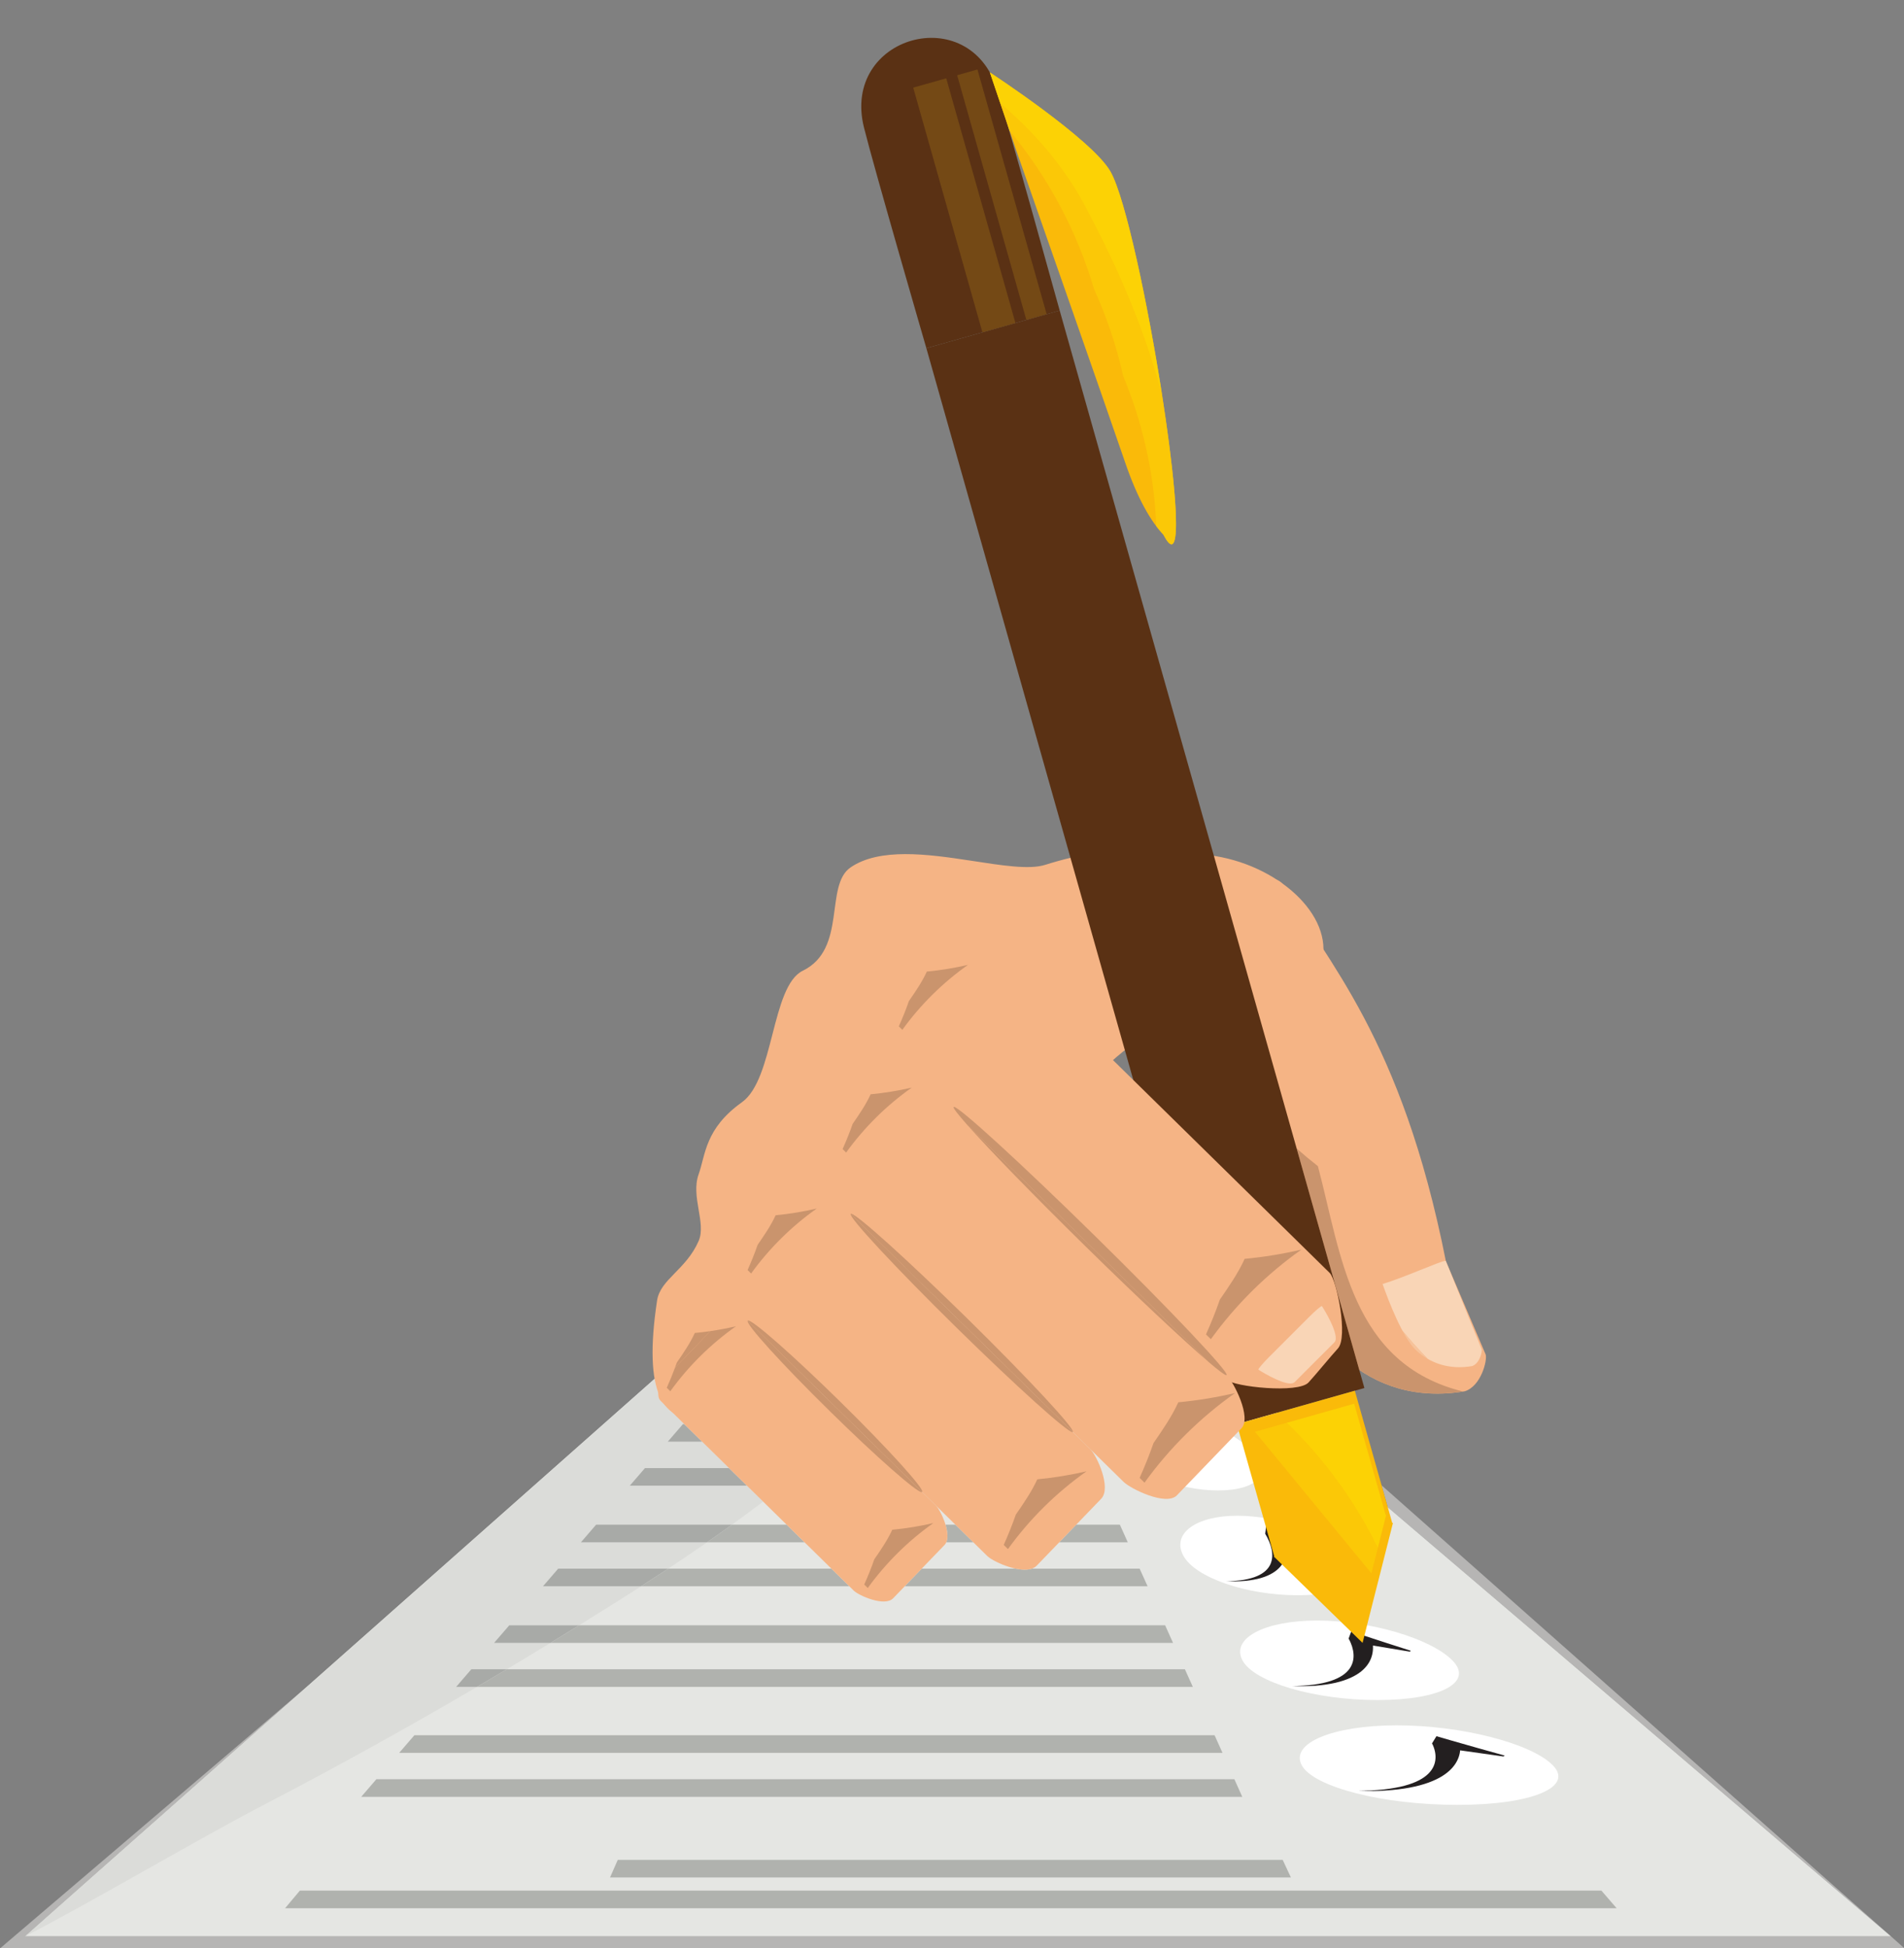 <?xml version="1.0" encoding="UTF-8"?><svg xmlns="http://www.w3.org/2000/svg" xmlns:xlink="http://www.w3.org/1999/xlink" height="356.1" preserveAspectRatio="xMidYMid meet" version="1.0" viewBox="38.5 31.1 348.1 356.1" width="348.1" zoomAndPan="magnify"><rect x="38.5" y="31.1" width="348.1" height="356.1" fill="#808080" stroke="none"/><g><g><path d="M 386.664 387.184 C 270.621 387.184 154.578 387.184 38.535 387.184 C 57.34 371.152 76.137 355.129 94.938 339.098 C 77.652 354.402 60.367 369.703 43.086 385.004 C 156.797 385.004 270.504 385.004 384.215 385.004 C 385.023 385.73 385.844 386.457 386.664 387.184 M 383.973 384.797 C 353.391 358.727 322.809 332.652 292.227 306.582 L 291.094 302.574 C 322.051 329.98 353.016 357.391 383.973 384.797" fill="#b6b5b4"/></g><g><path d="M 177.922 265.637 C 196.609 265.637 215.301 265.637 233.992 265.637 C 242.406 271.762 252.992 277.887 265.754 284.012 C 305.238 317.676 344.727 351.34 384.215 385.004 C 270.504 385.004 156.797 385.004 43.086 385.004 C 88.031 345.215 132.977 305.426 177.922 265.637" fill="#e5e6e3"/></g><g><path d="M 43.086 385.004 C 81.449 351.039 119.816 317.074 158.18 283.109 C 158.348 284.066 158.574 284.922 158.855 285.672 C 158.797 286.281 158.938 286.809 159.301 287.164 L 160.02 287.871 C 160.41 288.395 160.852 288.824 161.34 289.168 L 163.594 291.383 C 163.512 291.383 163.434 291.383 163.355 291.383 C 162.43 292.453 161.504 293.523 160.578 294.598 C 162.676 294.598 164.77 294.598 166.867 294.598 L 171.777 299.422 C 166.656 299.422 161.535 299.422 156.414 299.422 C 155.488 300.492 154.562 301.562 153.637 302.637 C 160.773 302.637 167.914 302.637 175.055 302.637 L 178.023 305.555 C 176.172 306.949 174.27 308.355 172.312 309.77 C 164.035 309.77 155.758 309.77 147.477 309.77 C 146.555 310.84 145.629 311.91 144.703 312.984 C 152.395 312.984 160.086 312.984 167.777 312.984 C 165.473 314.59 163.098 316.195 160.652 317.809 C 153.949 317.809 147.242 317.809 140.539 317.809 C 139.613 318.879 138.688 319.949 137.766 321.023 C 143.734 321.023 149.699 321.023 155.668 321.023 C 155.465 321.148 155.266 321.277 155.062 321.406 C 155.27 321.277 155.473 321.152 155.68 321.023 C 155.691 321.023 155.707 321.023 155.723 321.023 C 152.012 323.391 148.227 325.77 144.371 328.156 C 140.117 328.156 135.859 328.156 131.605 328.156 C 130.68 329.227 129.754 330.297 128.828 331.371 C 132.266 331.371 135.703 331.371 139.141 331.371 C 136.512 332.973 133.848 334.582 131.145 336.195 C 128.984 336.195 126.828 336.195 124.664 336.195 C 123.738 337.266 122.812 338.34 121.891 339.41 C 123.164 339.41 124.434 339.41 125.711 339.41 C 113.461 346.598 100.406 353.863 86.328 361.184 C 74.32 367.461 55.477 378.609 43.086 385.004 M 160.738 317.809 C 160.738 317.809 160.738 317.809 160.734 317.809 C 160.891 317.707 161.047 317.605 161.199 317.508 C 161.047 317.605 160.895 317.707 160.738 317.809" fill="#dbdcd9"/></g><g><path d="M 233.992 265.637 C 242.406 271.762 252.992 277.887 265.754 284.012 C 260.18 284.012 254.605 284.012 249.031 284.012 C 244.02 277.887 239.008 271.762 233.992 265.637" fill="#cdcecb"/></g><g><path d="M 334.062 379.867 C 252.914 379.867 171.77 379.867 90.621 379.867 C 91.523 378.797 92.418 377.727 93.32 376.652 C 172.641 376.652 251.965 376.652 331.281 376.652 C 332.211 377.727 333.137 378.797 334.062 379.867" fill="#b0b2ae"/></g><g><path d="M 274.508 374.242 C 233.016 374.242 191.52 374.242 150.031 374.242 C 150.504 373.172 150.977 372.098 151.445 371.027 C 191.965 371.027 232.484 371.027 273.008 371.027 C 273.504 372.098 274.008 373.172 274.508 374.242" fill="#b0b2ae"/></g><g><path d="M 265.621 359.508 C 211.926 359.508 158.234 359.508 104.539 359.508 C 105.465 358.434 106.391 357.363 107.312 356.289 C 159.602 356.289 211.887 356.289 264.176 356.289 C 264.656 357.359 265.137 358.434 265.621 359.508" fill="#b0b2ae"/></g><g><path d="M 262.004 351.469 C 211.828 351.469 161.652 351.469 111.48 351.469 C 112.406 350.395 113.328 349.324 114.258 348.254 C 163.023 348.254 211.789 348.254 260.559 348.254 C 261.039 349.324 261.52 350.395 262.004 351.469" fill="#b0b2ae"/></g><g><path d="M 256.578 339.41 C 212.957 339.41 169.332 339.41 125.711 339.41 C 127.539 338.336 129.348 337.266 131.145 336.195 C 172.473 336.195 213.805 336.195 255.133 336.195 C 255.613 337.266 256.098 338.34 256.578 339.41" fill="#b0b2ae"/></g><g><path d="M 125.711 339.41 C 124.434 339.41 123.164 339.41 121.891 339.41 C 122.812 338.34 123.738 337.266 124.664 336.195 C 126.828 336.195 128.984 336.195 131.145 336.195 C 129.348 337.266 127.539 338.336 125.711 339.41" fill="#a8aaa7"/></g><g><path d="M 252.961 331.371 C 215.02 331.371 177.082 331.371 139.141 331.371 C 140.898 330.297 142.645 329.227 144.371 328.156 C 180.086 328.156 215.801 328.156 251.516 328.156 C 251.996 329.227 252.48 330.297 252.961 331.371" fill="#b0b2ae"/></g><g><path d="M 139.141 331.371 C 135.703 331.371 132.266 331.371 128.828 331.371 C 129.754 330.297 130.68 329.227 131.605 328.156 C 135.859 328.156 140.117 328.156 144.371 328.156 C 142.645 329.227 140.898 330.297 139.141 331.371" fill="#a8aaa7"/></g><g><path d="M 248.309 321.023 C 233.508 321.023 218.707 321.023 203.906 321.023 L 207.008 317.809 C 212.738 317.809 218.469 317.809 224.199 317.809 C 224.766 317.926 225.32 317.992 225.84 317.992 C 226.309 317.992 226.746 317.938 227.133 317.809 C 233.711 317.809 240.281 317.809 246.859 317.809 C 247.34 318.879 247.82 319.949 248.309 321.023 M 193.777 321.023 C 181.09 321.023 168.406 321.023 155.723 321.023 C 156.461 320.551 157.195 320.082 157.93 319.609 C 158.879 319.008 159.816 318.406 160.738 317.809 C 170.66 317.809 180.582 317.809 190.5 317.809 L 193.777 321.023 M 155.68 321.023 C 155.676 321.023 155.668 321.023 155.668 321.023 C 157.363 319.949 159.023 318.879 160.652 317.809 C 160.68 317.809 160.707 317.809 160.734 317.809 C 159.805 318.406 158.871 319.008 157.93 319.609 C 157.188 320.082 156.438 320.551 155.68 321.023" fill="#b0b2ae"/></g><g><path d="M 155.723 321.023 C 155.707 321.023 155.691 321.023 155.68 321.023 C 156.438 320.551 157.188 320.082 157.93 319.609 C 157.195 320.082 156.461 320.551 155.723 321.023 M 155.668 321.023 C 149.699 321.023 143.734 321.023 137.766 321.023 C 138.688 319.949 139.613 318.879 140.539 317.809 C 147.242 317.809 153.949 317.809 160.652 317.809 C 159.023 318.879 157.363 319.949 155.668 321.023 M 157.93 319.609 C 158.871 319.008 159.805 318.406 160.734 317.809 C 160.738 317.809 160.738 317.809 160.738 317.809 C 159.816 318.406 158.879 319.008 157.93 319.609" fill="#a8aaa7"/></g><g><path d="M 244.688 312.984 C 240.512 312.984 236.336 312.984 232.156 312.984 L 235.258 309.77 C 237.918 309.77 240.582 309.77 243.242 309.77 C 243.727 310.84 244.203 311.91 244.688 312.984 M 216.445 312.984 C 214.797 312.984 213.152 312.984 211.504 312.984 C 211.867 312.156 211.719 310.945 211.367 309.77 C 211.969 309.77 212.57 309.77 213.172 309.77 L 216.445 312.984 M 185.59 312.984 C 179.652 312.984 173.715 312.984 167.777 312.984 C 169.32 311.91 170.832 310.84 172.312 309.77 C 175.645 309.77 178.984 309.77 182.316 309.77 L 185.59 312.984" fill="#b0b2ae"/></g><g><path d="M 167.777 312.984 C 160.086 312.984 152.395 312.984 144.703 312.984 C 145.629 311.91 146.555 310.84 147.477 309.77 C 155.758 309.77 164.035 309.77 172.312 309.77 C 170.832 310.84 169.32 311.91 167.777 312.984" fill="#a8aaa7"/></g><g><path d="M 175.055 302.637 C 167.914 302.637 160.773 302.637 153.637 302.637 C 154.562 301.562 155.488 300.492 156.414 299.422 C 161.535 299.422 166.656 299.422 171.777 299.422 L 175.055 302.637" fill="#a8aaa7"/></g><g><path d="M 166.867 294.598 C 164.77 294.598 162.676 294.598 160.578 294.598 C 161.504 293.523 162.43 292.453 163.355 291.383 C 163.434 291.383 163.512 291.383 163.594 291.383 L 166.867 294.598" fill="#a8aaa7"/></g><g><path d="M 276.48 353.711 C 274.355 349.695 282.152 346.441 293.887 346.441 C 305.621 346.441 318.371 349.695 322.363 353.711 C 326.355 357.727 318.566 360.98 304.953 360.977 C 291.352 360.98 278.602 357.727 276.48 353.711" fill="#fff"/></g><g><path d="M 313.355 352.133 C 309.477 351.59 305.641 351.043 301.855 350.5 C 303.051 350.32 304.23 350.145 305.41 349.969 C 305.469 350.258 305.473 350.5 305.465 350.758 C 305.457 351.012 305.43 351.262 305.383 351.512 C 305.285 352.012 305.117 352.5 304.863 352.98 C 304.363 353.941 303.52 354.875 302.168 355.723 C 300.812 356.562 298.883 357.324 296.219 357.824 C 295.539 357.945 294.863 358.066 294.105 358.145 C 293.383 358.242 292.578 358.297 291.801 358.355 C 290.984 358.395 290.188 358.438 289.348 358.438 C 288.527 358.461 287.668 358.43 286.84 358.418 C 287.648 358.395 288.477 358.395 289.242 358.34 C 290.035 358.305 290.766 358.227 291.496 358.16 C 292.195 358.07 292.895 357.988 293.512 357.863 C 294.16 357.762 294.719 357.617 295.266 357.48 C 297.426 356.906 298.785 356.121 299.641 355.277 C 300.492 354.43 300.867 353.516 300.938 352.578 C 300.977 352.109 300.938 351.633 300.832 351.156 C 300.781 350.918 300.707 350.68 300.621 350.438 C 300.535 350.207 300.434 349.953 300.309 349.742 C 300.586 349.305 300.855 348.863 301.117 348.426 C 302.02 348.688 302.93 348.949 303.844 349.215 C 307.035 350.133 310.289 351.051 313.605 351.969 L 313.355 352.133" fill="#231f20"/></g><g><path d="M 265.652 334.555 C 263.527 330.539 269.645 327.285 279.301 327.285 C 288.957 327.285 300.02 330.539 304.016 334.555 C 308.008 338.566 301.895 341.82 290.367 341.82 C 278.84 341.82 267.77 338.566 265.652 334.555" fill="#fff"/></g><g><path d="M 296.25 332.977 C 292.934 332.43 289.664 331.887 286.445 331.344 C 287.41 331.164 288.371 330.988 289.324 330.809 C 289.41 331.098 289.453 331.344 289.48 331.602 C 289.516 331.852 289.523 332.105 289.516 332.352 C 289.508 332.852 289.434 333.344 289.285 333.824 C 288.996 334.785 288.41 335.719 287.387 336.562 C 286.352 337.402 284.82 338.164 282.633 338.668 C 282.074 338.785 281.52 338.906 280.891 338.988 C 280.285 339.086 279.617 339.141 278.973 339.199 C 278.285 339.234 277.625 339.281 276.91 339.281 C 276.227 339.305 275.496 339.27 274.801 339.262 C 275.48 339.234 276.176 339.234 276.816 339.18 C 277.48 339.145 278.09 339.07 278.695 339.004 C 279.27 338.91 279.855 338.828 280.359 338.711 C 280.895 338.602 281.352 338.461 281.793 338.324 C 283.543 337.746 284.594 336.965 285.211 336.121 C 285.816 335.27 286.02 334.355 285.957 333.418 C 285.926 332.949 285.832 332.477 285.684 332 C 285.605 331.762 285.516 331.52 285.41 331.281 C 285.312 331.047 285.188 330.797 285.059 330.586 C 285.227 330.145 285.391 329.707 285.547 329.266 C 286.328 329.531 287.121 329.793 287.914 330.055 C 290.695 330.973 293.535 331.891 296.434 332.809 L 296.25 332.977" fill="#231f20"/></g><g><path d="M 254.824 315.395 C 252.703 311.383 257.129 308.129 264.711 308.129 C 272.289 308.129 281.676 311.383 285.664 315.395 C 289.656 319.41 285.23 322.664 275.777 322.664 C 266.32 322.664 256.945 319.41 254.824 315.395" fill="#fff"/></g><g><path d="M 279.145 313.816 C 276.395 313.273 273.688 312.727 271.035 312.184 C 271.777 312.008 272.512 311.828 273.238 311.652 C 273.359 311.941 273.43 312.184 273.496 312.441 C 273.562 312.695 273.617 312.945 273.652 313.195 C 273.73 313.695 273.75 314.184 273.711 314.664 C 273.629 315.629 273.309 316.559 272.602 317.402 C 271.891 318.246 270.758 319.008 269.047 319.512 C 268.609 319.629 268.176 319.75 267.676 319.828 C 267.195 319.926 266.66 319.98 266.145 320.039 C 265.594 320.078 265.059 320.121 264.477 320.121 C 263.918 320.145 263.328 320.109 262.758 320.102 C 263.309 320.078 263.871 320.078 264.391 320.02 C 264.922 319.988 265.41 319.91 265.895 319.848 C 266.355 319.754 266.812 319.672 267.207 319.551 C 267.629 319.445 267.977 319.305 268.32 319.164 C 269.66 318.59 270.402 317.809 270.777 316.965 C 271.145 316.113 271.172 315.199 270.977 314.262 C 270.879 313.793 270.727 313.316 270.531 312.844 C 270.434 312.602 270.32 312.363 270.199 312.125 C 270.082 311.891 269.941 311.641 269.809 311.43 C 269.867 310.988 269.926 310.551 269.977 310.109 C 270.645 310.371 271.312 310.637 271.988 310.895 C 274.355 311.816 276.777 312.734 279.266 313.652 L 279.145 313.816" fill="#231f20"/></g><g><path d="M 243.996 296.238 C 241.871 292.223 244.617 288.973 250.121 288.973 C 255.625 288.973 263.32 292.223 267.316 296.238 C 271.309 300.254 268.566 303.508 261.191 303.508 C 253.816 303.508 246.117 300.254 243.996 296.238" fill="#fff"/></g><g><path d="M 262.043 294.656 C 259.855 294.113 257.715 293.57 255.621 293.023 C 256.141 292.852 256.648 292.672 257.152 292.496 C 257.305 292.781 257.414 293.023 257.516 293.285 C 257.617 293.539 257.711 293.789 257.789 294.039 C 257.945 294.535 258.066 295.027 258.133 295.508 C 258.266 296.473 258.199 297.402 257.812 298.246 C 257.43 299.09 256.691 299.852 255.465 300.352 C 255.148 300.473 254.836 300.594 254.461 300.672 C 254.109 300.77 253.703 300.824 253.312 300.883 C 252.898 300.922 252.484 300.965 252.047 300.965 C 251.617 300.988 251.16 300.953 250.719 300.945 C 251.141 300.922 251.574 300.922 251.961 300.863 C 252.367 300.828 252.73 300.754 253.094 300.688 C 253.434 300.598 253.77 300.516 254.059 300.391 C 254.359 300.289 254.609 300.145 254.848 300.008 C 255.781 299.434 256.215 298.648 256.352 297.805 C 256.477 296.957 256.32 296.043 255.992 295.102 C 255.824 294.637 255.621 294.16 255.379 293.684 C 255.258 293.445 255.133 293.203 254.988 292.969 C 254.852 292.73 254.699 292.48 254.555 292.27 C 254.512 291.828 254.465 291.391 254.406 290.953 C 254.953 291.215 255.508 291.477 256.062 291.738 C 258.016 292.656 260.023 293.574 262.098 294.496 L 262.043 294.656" fill="#231f20"/></g><g><path d="M 194.012 189.633 C 189.191 192.93 193.41 204.547 185.277 208.516 C 179.488 211.344 180.047 228.344 174.152 232.551 C 167.363 237.398 167.516 242.117 166.227 245.723 C 164.762 249.809 167.66 254.641 166.227 257.922 C 163.926 263.184 159.215 264.918 158.629 268.805 C 148.32 337.016 238.293 220.492 248.672 220.492 C 261.25 220.492 280.465 213.379 280.465 204.602 C 280.465 195.828 268.676 187.184 256.098 187.184 C 247.879 187.184 242.906 184.98 229.574 189.172 C 226.617 190.102 221.508 189.246 215.898 188.391 C 208.09 187.199 199.309 186.012 194.012 189.633" fill="#f5b485"/></g><g><path d="M 246.867 214.965 C 246.867 214.965 268.559 246.383 268.754 247.012 C 268.754 247.012 276.699 272.703 284.438 279.48 C 290.102 284.445 297.441 286.867 306.301 285.383 C 309.273 284.461 310.449 279.727 310.121 278.672 L 302.836 261.582 C 294.68 220.426 280.938 206.922 273.078 192.82 C 272.391 191.586 269.938 191.219 266.961 192.141 L 257.195 200.75 C 254.223 201.676 246.469 213.664 246.867 214.965" fill="#f5b485"/></g><g><path d="M 302.836 261.582 C 302.832 261.578 302.832 261.57 302.832 261.57 C 302.832 261.574 302.836 261.578 302.836 261.582" fill="#fff"/></g><g><path d="M 305.309 280.98 C 302.273 280.98 299.691 279.906 297.609 278.086 C 298.199 278.602 298.84 279.051 299.508 279.441 C 297.91 277.805 296.375 276.102 294.922 274.336 C 295.684 275.746 296.488 276.98 297.297 277.793 C 294.902 275.383 292.516 269.293 291.27 265.781 C 295.164 264.617 301.941 261.543 302.754 261.543 C 302.797 261.543 302.824 261.551 302.832 261.57 C 302.832 261.57 302.832 261.578 302.836 261.582 L 309.383 277.699 C 309.527 278.184 308.988 280.355 307.629 280.781 C 306.828 280.914 306.055 280.98 305.309 280.98 M 297.605 278.086 C 297.602 278.082 297.598 278.078 297.594 278.074 C 297.598 278.078 297.602 278.082 297.605 278.086 M 297.594 278.074 C 297.59 278.07 297.59 278.07 297.586 278.066 C 297.59 278.07 297.59 278.07 297.594 278.074 M 297.305 277.801 C 297.301 277.797 297.301 277.797 297.297 277.793 C 297.301 277.797 297.301 277.797 297.305 277.801" fill="#f9d5b6"/></g><g><path d="M 301.246 285.809 C 295.816 285.809 291.055 284.238 287.012 281.48 L 275.562 241.008 C 276.824 242.121 278.117 243.199 279.445 244.234 C 283.77 260.527 285.512 280.379 305.984 285.43 C 304.355 285.688 302.773 285.809 301.246 285.809" fill="#ca946d"/></g><g><path d="M 297.609 278.086 C 297.609 278.086 297.609 278.086 297.605 278.086 C 297.609 278.086 297.609 278.086 297.609 278.086 M 297.586 278.066 C 297.492 277.984 297.398 277.895 297.305 277.801 C 297.398 277.895 297.492 277.984 297.586 278.066 M 297.297 277.793 L 297.297 277.793" fill="#f09a66"/></g><g><path d="M 299.508 279.441 C 298.84 279.051 298.199 278.602 297.609 278.086 C 297.609 278.086 297.609 278.086 297.605 278.086 C 297.602 278.082 297.598 278.078 297.594 278.074 C 297.59 278.07 297.59 278.07 297.586 278.066 C 297.492 277.984 297.398 277.895 297.305 277.801 C 297.301 277.797 297.301 277.797 297.297 277.793 C 296.488 276.98 295.684 275.746 294.922 274.336 C 296.375 276.102 297.91 277.805 299.508 279.441" fill="#f6c39b"/></g><g><path d="M 263.574 291.684 L 287.945 284.789 L 232.238 87.852 L 207.863 94.742 L 263.574 291.684" fill="#5a3114"/></g><g><path d="M 271.465 315.562 L 264.625 291.387 L 286.199 285.281 L 293.039 309.461 L 293.172 309.426 L 290.395 320.398 L 289.945 322.16 L 287.613 331.371 L 279.5 323.48 L 271.387 315.586 L 271.465 315.562" fill="#faba09"/></g><g><path d="M 289.227 318.656 L 267.941 292.785 L 286.078 287.656 L 291.828 307.98 L 291.938 307.949 L 291.828 307.98 L 286.078 287.656 L 273.738 291.148 C 280.594 297.746 286.238 305.512 290.398 314.027 L 289.602 317.176 L 289.227 318.656" fill="#fbc807"/></g><g><path d="M 290.398 314.027 C 286.238 305.512 280.594 297.746 273.738 291.148 L 286.078 287.656 L 291.828 307.98 L 291.938 307.949 L 290.398 314.027" fill="#fcd205"/></g><g><path d="M 196.457 54.41 C 192.277 37.699 215.766 31.055 220.828 47.52 C 223.176 55.152 232.238 87.852 232.238 87.852 L 207.863 94.742 C 207.863 94.742 198.34 61.949 196.457 54.41" fill="#5a3114"/></g><g><path d="M 241.52 62.457 C 247.102 72.242 258.359 142.586 251.188 128.801 C 248.93 126.465 246.445 122.172 244.246 115.738 C 240.77 105.566 224.191 58.289 224.191 58.289 L 219.473 44.34 C 219.473 44.34 238.141 56.531 241.52 62.457" fill="#faba09"/></g><g><path d="M 252.68 130.586 C 252.316 130.586 251.824 130.023 251.188 128.801 C 251.156 128.766 251.121 128.73 251.09 128.695 C 251.121 128.73 251.156 128.766 251.188 128.801 C 251.824 130.023 252.316 130.586 252.68 130.586 C 253.254 130.586 253.504 129.184 253.504 126.781 C 253.504 129.184 253.254 130.586 252.68 130.586 M 223.074 54.984 L 222.676 53.809 C 222.676 53.805 222.676 53.805 222.676 53.801 L 223.074 54.984" fill="#fff"/></g><g><path d="M 222.676 53.809 L 219.473 44.34 L 222.676 53.801 C 222.676 53.805 222.676 53.805 222.676 53.809" fill="#744915"/></g><g><path d="M 252.68 130.586 C 252.316 130.586 251.824 130.023 251.188 128.801 C 251.156 128.766 251.121 128.73 251.09 128.695 C 250.695 128.281 250.301 127.789 249.895 127.262 C 249.539 117.727 247.422 108.43 243.828 99.777 C 242.629 94.305 240.816 89.004 238.52 83.93 C 235.395 73.332 230.113 63.453 223.074 54.984 L 222.676 53.801 L 219.473 44.34 C 219.473 44.34 238.141 56.531 241.52 62.457 C 245.824 70.004 253.504 113.559 253.504 126.781 C 253.504 129.184 253.254 130.586 252.68 130.586 M 250.93 103.125 C 248.305 86.348 244.238 67.223 241.52 62.457 C 238.141 56.531 219.473 44.34 219.473 44.34 L 221.398 50.031 C 227.656 55.328 233.004 61.566 236.742 68.555 C 241.852 78.094 246.438 88.23 249.586 98.645 C 250.039 100.141 250.48 101.637 250.93 103.125" fill="#fbc807"/></g><g><path d="M 250.93 103.125 C 250.48 101.637 250.039 100.141 249.586 98.645 C 246.438 88.23 241.852 78.094 236.742 68.555 C 233.004 61.566 227.656 55.328 221.398 50.031 L 219.473 44.34 C 219.473 44.34 238.141 56.531 241.52 62.457 C 244.238 67.223 248.305 86.348 250.93 103.125" fill="#fcd205"/></g><g><path d="M 226.145 89.57 L 213.492 44.848 L 217.203 43.797 L 229.855 88.52 L 226.145 89.57" fill="#744915"/></g><g><path d="M 218.113 91.844 L 205.461 47.117 L 211.496 45.41 L 224.148 90.137 L 218.113 91.844" fill="#744915"/></g><g><path d="M 193.828 252.758 C 192.52 251.473 193.047 248.797 194.992 246.773 L 206.766 234.562 C 208.715 232.543 211.352 231.941 212.656 233.227 L 262.75 282.422 C 264.059 283.703 267.395 290.168 265.441 292.188 L 253.672 304.398 C 251.723 306.422 245.23 303.23 243.926 301.949 L 193.828 252.758" fill="#f5b485"/></g><g><path d="M 212.668 234.082 C 211.363 232.801 192.062 210.539 194.012 208.516 L 210.555 202.348 C 212.504 200.324 230.188 213.27 231.496 214.555 L 281.594 263.746 C 282.898 265.031 285.004 275.477 283.109 277.551 C 281.727 279.066 279.129 282.25 277.742 283.766 C 275.855 285.84 264.07 284.559 262.77 283.277 L 212.668 234.082" fill="#f5b485"/></g><g><path d="M 259.879 275.867 L 258.984 274.992 C 259.918 272.906 260.773 270.789 261.523 268.625 C 263.184 266.219 264.848 263.82 266.055 261.18 C 269.543 260.855 272.996 260.285 276.426 259.492 C 270.051 263.996 264.445 269.539 259.879 275.867" fill="#ca946d"/></g><g><path d="M 247.746 302.086 L 246.855 301.211 C 247.785 299.121 248.645 297.004 249.395 294.844 C 251.055 292.434 252.719 290.035 253.926 287.395 C 257.41 287.074 260.867 286.5 264.297 285.711 C 257.922 290.215 252.312 295.758 247.746 302.086" fill="#ca946d"/></g><g><path d="M 174.727 272.016 C 173.574 270.883 174.219 268.324 176.164 266.305 L 187.938 254.094 C 189.887 252.074 192.398 251.352 193.555 252.484 L 237.848 295.98 C 238.996 297.113 241.766 303.02 239.816 305.039 L 228.043 317.25 C 226.098 319.273 220.172 316.641 219.02 315.512 L 174.727 272.016" fill="#f5b485"/></g><g><path d="M 159.301 287.164 C 158.379 286.262 158.891 284.227 160.445 282.613 L 169.824 272.879 C 171.379 271.27 173.387 270.695 174.305 271.598 L 209.605 306.266 C 210.523 307.168 212.727 311.875 211.176 313.484 L 201.789 323.219 C 200.238 324.828 195.52 322.73 194.598 321.828 L 159.301 287.164" fill="#f5b485"/></g><g><path d="M 259.457 280.027 C 254.992 276.215 246.484 268.25 236.91 258.848 C 227.352 249.461 219.238 241.105 215.336 236.699 L 259.457 280.027" fill="#ca946d"/></g><g><path d="M 262.699 282.441 C 262.414 282.441 261.27 281.574 259.457 280.027 L 215.336 236.699 C 213.609 234.758 212.707 233.582 212.855 233.426 C 212.867 233.41 212.887 233.406 212.91 233.406 C 213.891 233.406 225.238 243.781 238.695 256.996 C 252.477 270.527 263.242 281.91 262.75 282.422 C 262.738 282.434 262.723 282.441 262.699 282.441" fill="#ca946d"/></g><g><path d="M 234.633 292.824 L 194.031 252.953 C 194.047 252.938 194.066 252.93 194.094 252.93 C 195.066 252.93 204.332 261.27 215.227 271.965 C 226.434 282.973 235.121 292.309 234.633 292.824" fill="#ca946d"/></g><g><path d="M 234.566 292.848 C 233.594 292.848 224.332 284.512 213.438 273.816 C 202.23 262.809 193.547 253.473 194.031 252.953 L 234.633 292.824 C 234.617 292.84 234.598 292.848 234.566 292.848" fill="#ca946d"/></g><g><path d="M 207.086 303.793 L 205.906 302.637 L 207.086 303.793 M 202.633 299.422 L 197.723 294.598 L 202.633 299.422" fill="#bebdbc"/></g><g><path d="M 205.906 302.637 L 202.633 299.422 L 205.906 302.637" fill="#939391"/></g><g><path d="M 197.723 294.598 L 196.316 293.215 L 197.723 294.598" fill="#939391"/></g><g><path d="M 207.086 303.793 L 205.906 302.637 L 202.633 299.422 L 197.723 294.598 L 196.316 293.215 L 175.203 272.484 C 175.203 272.484 175.203 272.484 175.203 272.48 C 175.223 272.465 175.25 272.453 175.285 272.453 C 176.246 272.453 183.555 278.879 192.039 287.211 C 200.844 295.855 207.578 303.281 207.09 303.793 C 207.09 303.793 207.086 303.793 207.086 303.793" fill="#ca946d"/></g><g><path d="M 207.008 303.82 C 206.039 303.82 198.734 297.395 190.254 289.062 C 181.453 280.426 174.719 273.008 175.203 272.484 L 196.316 293.215 L 197.723 294.598 L 202.633 299.422 L 205.906 302.637 L 207.086 303.793 C 207.07 303.812 207.043 303.82 207.008 303.82" fill="#ca946d"/></g><g><path d="M 222.781 314.223 L 222.008 313.465 C 222.816 311.652 223.562 309.812 224.211 307.938 C 225.648 305.848 227.094 303.766 228.145 301.477 C 231.172 301.195 234.172 300.695 237.145 300.012 C 231.609 303.922 226.746 308.73 222.781 314.223" fill="#ca946d"/></g><g><path d="M 197.148 321.34 L 196.504 320.703 C 197.18 319.191 197.805 317.656 198.348 316.09 C 199.551 314.344 200.754 312.605 201.629 310.691 C 204.156 310.457 206.664 310.043 209.148 309.469 C 204.523 312.734 200.465 316.754 197.148 321.34" fill="#ca946d"/></g><g><path d="M 161.891 281.113 C 162.012 280.785 162.133 280.457 162.246 280.129 C 163.445 278.383 164.652 276.641 165.527 274.727 C 166.48 274.641 167.426 274.527 168.371 274.387 L 161.891 281.113" fill="#ca946d"/></g><g><path d="M 161.051 285.379 L 160.402 284.742 C 160.938 283.547 161.438 282.34 161.891 281.113 L 168.371 274.387 C 169.938 274.16 171.496 273.863 173.047 273.504 C 168.426 276.77 164.359 280.789 161.051 285.379" fill="#ca946d"/></g><g><path d="M 175.824 263.859 L 175.18 263.227 C 175.855 261.711 176.477 260.176 177.02 258.609 C 178.223 256.863 179.43 255.125 180.305 253.211 C 182.832 252.977 185.34 252.559 187.82 251.984 C 183.199 255.254 179.137 259.27 175.824 263.859" fill="#ca946d"/></g><g><path d="M 193.191 241.754 L 192.551 241.117 C 193.223 239.602 193.848 238.07 194.391 236.504 C 195.594 234.758 196.797 233.016 197.676 231.102 C 200.199 230.867 202.707 230.453 205.191 229.879 C 200.566 233.145 196.508 237.164 193.191 241.754" fill="#ca946d"/></g><g><path d="M 203.473 219.32 L 202.824 218.688 C 203.504 217.176 204.125 215.641 204.668 214.07 C 205.871 212.328 207.074 210.59 207.949 208.676 C 210.48 208.441 212.984 208.023 215.469 207.449 C 210.848 210.719 206.781 214.734 203.473 219.32" fill="#ca946d"/></g><g><path d="M 274.414 283.961 C 272.508 283.961 268.57 281.441 268.57 281.441 C 268.469 281.34 269.359 280.281 270.562 279.078 L 277.828 271.812 C 278.969 270.672 279.977 269.812 280.168 269.812 C 280.18 269.812 280.188 269.816 280.191 269.82 C 280.191 269.82 283.66 275.238 282.461 276.441 L 275.191 283.711 C 275.016 283.887 274.746 283.961 274.414 283.961" fill="#f9d5b6"/></g></g></svg>